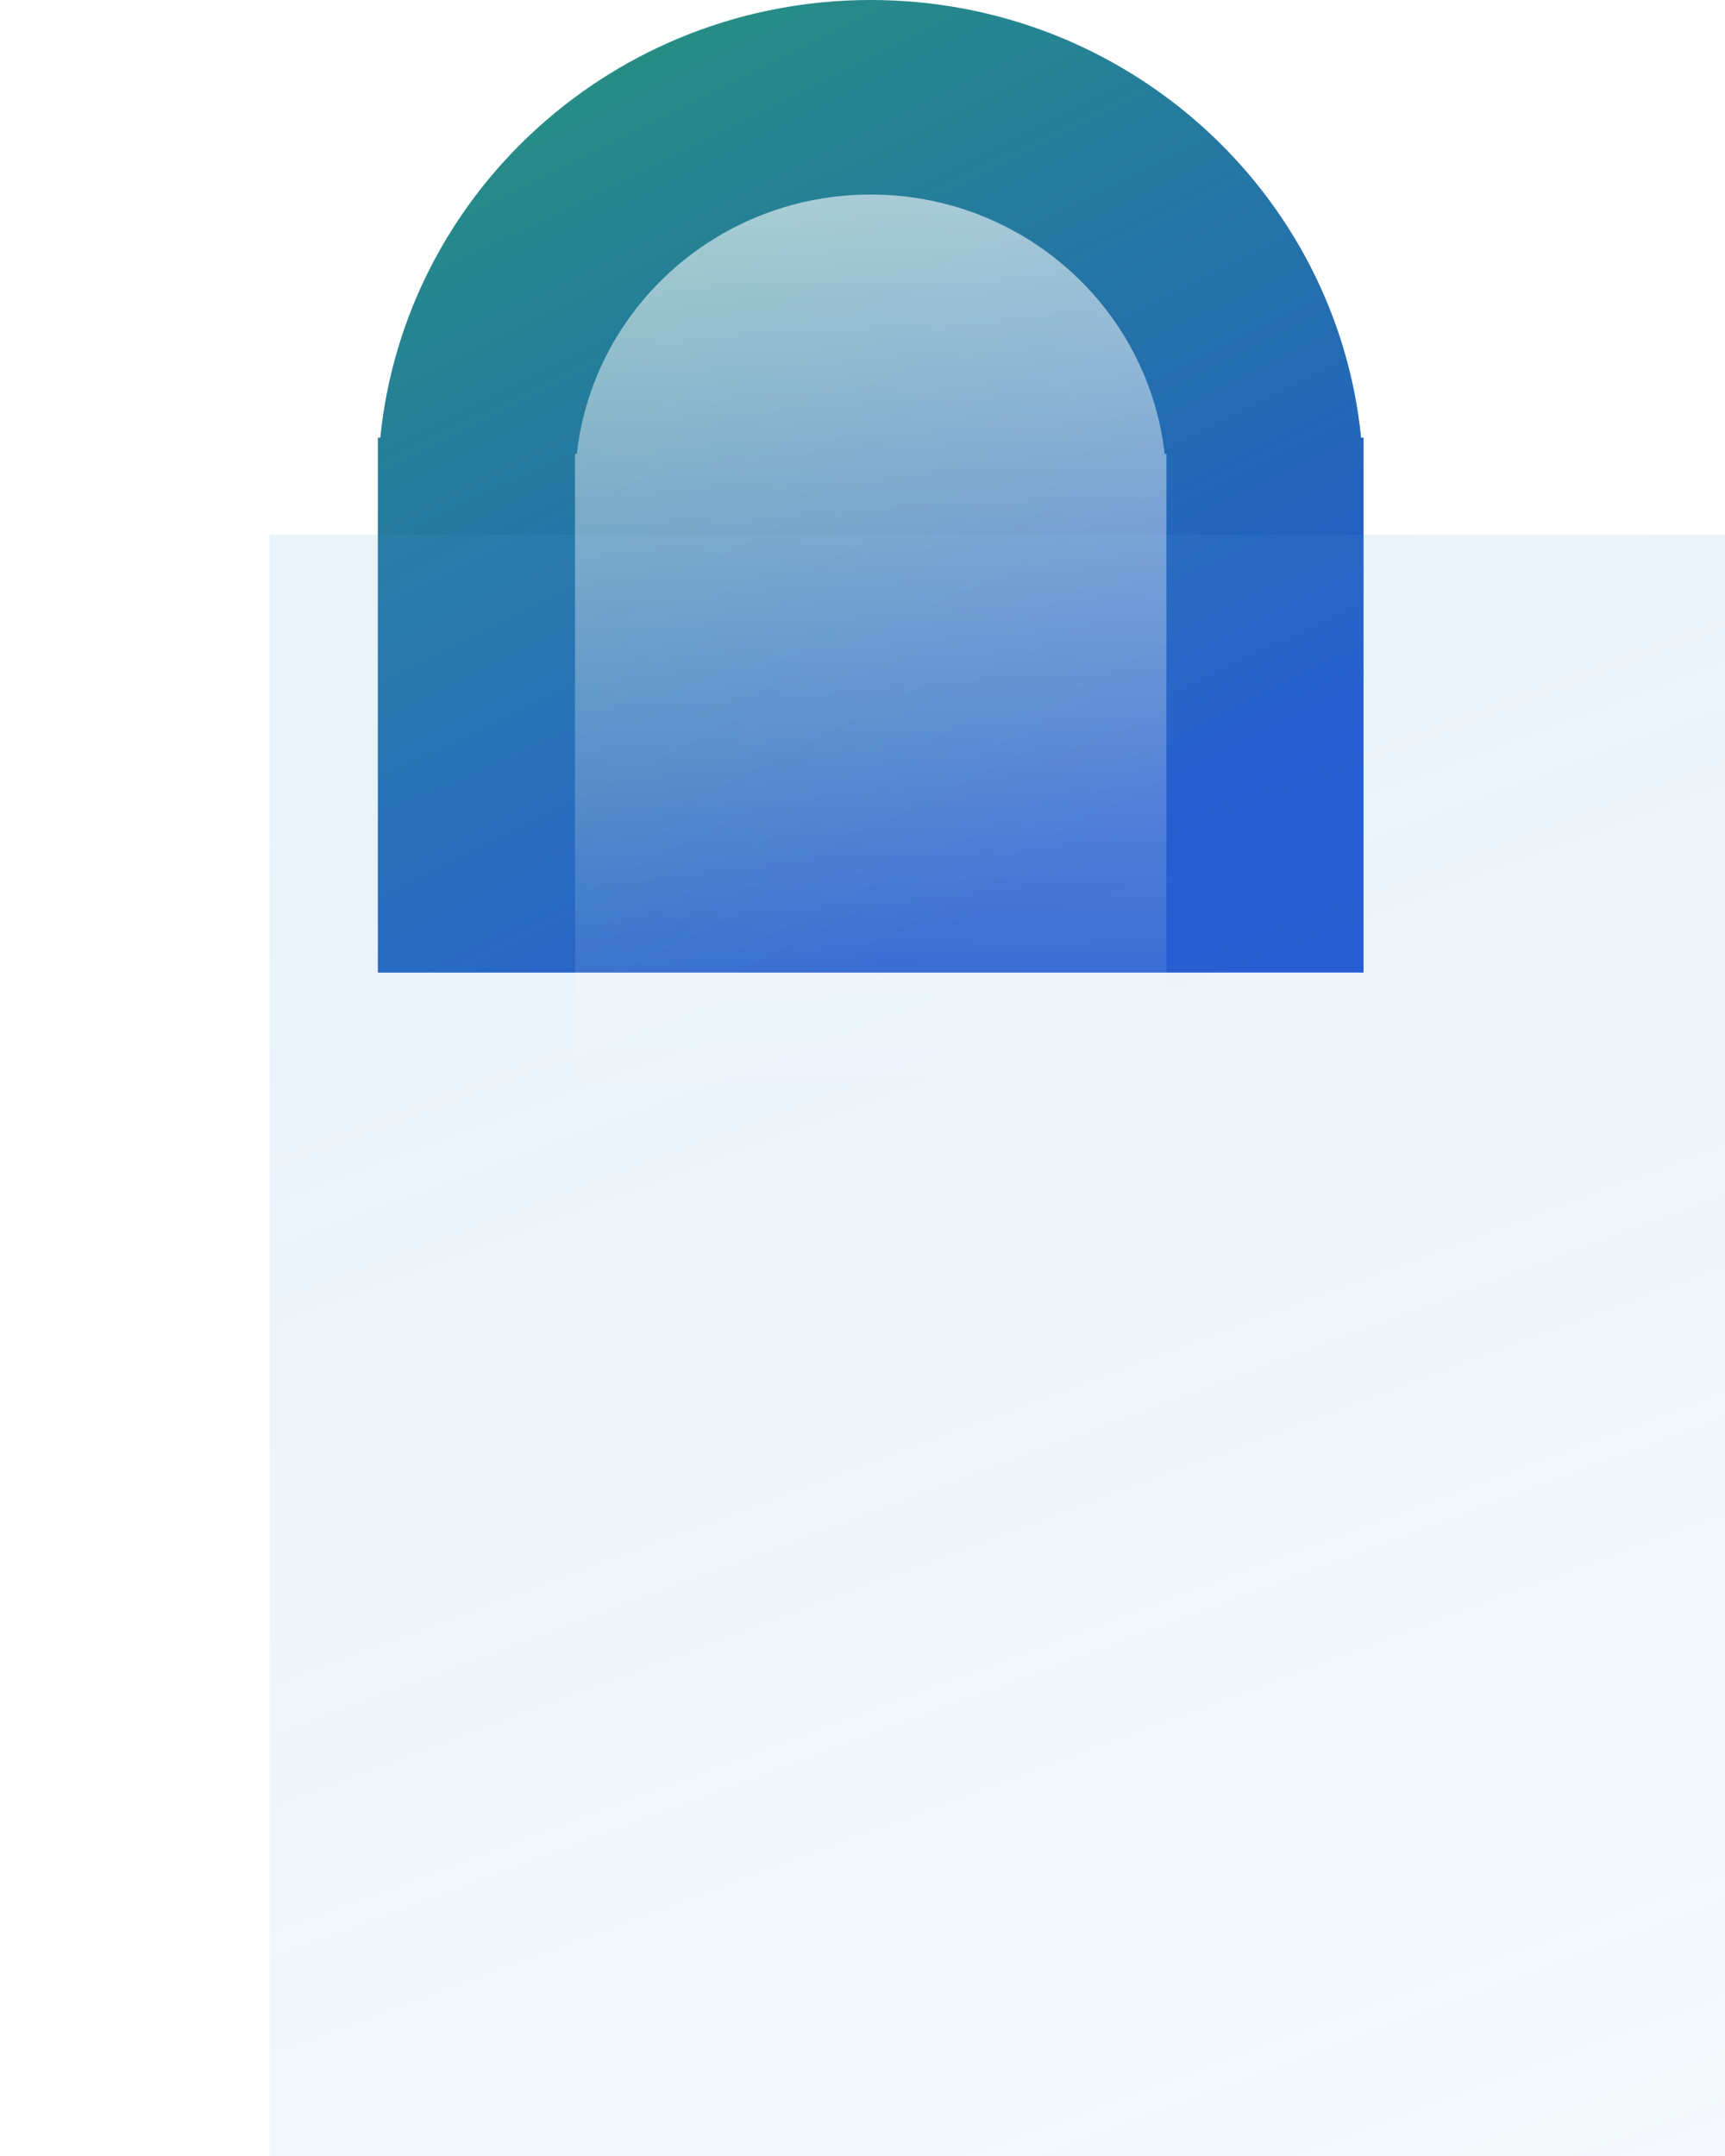 <svg width="64" height="80" viewBox="0 0 64 80" fill="none" xmlns="http://www.w3.org/2000/svg">
<path d="M14.019 36.09H50.59V16.241H50.5C49.583 7.122 41.786 -4.09008e-07 32.305 0C22.823 4.09008e-07 15.027 7.122 14.109 16.241H14.019L14.019 36.09Z" fill="url(#paint0_linear_21_3483)"/>
<g filter="url(#filter0_biiii_21_3483)">
<path d="M0 16.842H64V80H0V16.842Z" fill="url(#paint1_linear_21_3483)"/>
</g>
<path d="M21.334 16.843L21.334 45.114H43.276L43.276 18.07C43.276 18.062 43.276 18.054 43.276 18.046C43.276 18.038 43.276 18.029 43.276 18.021V16.843H43.209C42.603 11.429 37.952 7.219 32.305 7.219C26.658 7.219 22.007 11.429 21.401 16.843H21.334Z" fill="url(#paint2_linear_21_3483)"/>
<defs>
<filter id="filter0_biiii_21_3483" x="-21" y="-4.158" width="106" height="105.158" filterUnits="userSpaceOnUse" color-interpolation-filters="sRGB">
<feFlood flood-opacity="0" result="BackgroundImageFix"/>
<feGaussianBlur in="BackgroundImageFix" stdDeviation="10.5"/>
<feComposite in2="SourceAlpha" operator="in" result="effect1_backgroundBlur_21_3483"/>
<feBlend mode="normal" in="SourceGraphic" in2="effect1_backgroundBlur_21_3483" result="shape"/>
<feColorMatrix in="SourceAlpha" type="matrix" values="0 0 0 0 0 0 0 0 0 0 0 0 0 0 0 0 0 0 127 0" result="hardAlpha"/>
<feOffset dx="10" dy="10"/>
<feGaussianBlur stdDeviation="11.5"/>
<feComposite in2="hardAlpha" operator="arithmetic" k2="-1" k3="1"/>
<feColorMatrix type="matrix" values="0 0 0 0 0.306 0 0 0 0 0.608 0 0 0 0 0.843 0 0 0 0.18 0"/>
<feBlend mode="normal" in2="shape" result="effect2_innerShadow_21_3483"/>
<feColorMatrix in="SourceAlpha" type="matrix" values="0 0 0 0 0 0 0 0 0 0 0 0 0 0 0 0 0 0 127 0" result="hardAlpha"/>
<feOffset dy="2"/>
<feGaussianBlur stdDeviation="3"/>
<feComposite in2="hardAlpha" operator="arithmetic" k2="-1" k3="1"/>
<feColorMatrix type="matrix" values="0 0 0 0 1 0 0 0 0 1 0 0 0 0 1 0 0 0 0.05 0"/>
<feBlend mode="normal" in2="effect2_innerShadow_21_3483" result="effect3_innerShadow_21_3483"/>
<feColorMatrix in="SourceAlpha" type="matrix" values="0 0 0 0 0 0 0 0 0 0 0 0 0 0 0 0 0 0 127 0" result="hardAlpha"/>
<feOffset dy="1"/>
<feComposite in2="hardAlpha" operator="arithmetic" k2="-1" k3="1"/>
<feColorMatrix type="matrix" values="0 0 0 0 1 0 0 0 0 1 0 0 0 0 1 0 0 0 0.05 0"/>
<feBlend mode="normal" in2="effect3_innerShadow_21_3483" result="effect4_innerShadow_21_3483"/>
<feColorMatrix in="SourceAlpha" type="matrix" values="0 0 0 0 0 0 0 0 0 0 0 0 0 0 0 0 0 0 127 0" result="hardAlpha"/>
<feOffset dy="-10"/>
<feGaussianBlur stdDeviation="5"/>
<feComposite in2="hardAlpha" operator="arithmetic" k2="-1" k3="1"/>
<feColorMatrix type="matrix" values="0 0 0 0 0.306 0 0 0 0 0.608 0 0 0 0 0.843 0 0 0 0.4 0"/>
<feBlend mode="overlay" in2="effect4_innerShadow_21_3483" result="effect5_innerShadow_21_3483"/>
</filter>
<linearGradient id="paint0_linear_21_3483" x1="14.019" y1="0" x2="31.92" y2="36.28" gradientUnits="userSpaceOnUse">
<stop stop-color="#289678"/>
<stop offset="1" stop-color="#2157D0"/>
</linearGradient>
<linearGradient id="paint1_linear_21_3483" x1="32" y1="141.86" x2="-9.197" y2="31.205" gradientUnits="userSpaceOnUse">
<stop stop-color="#4E9BD7" stop-opacity="0.01"/>
<stop offset="1" stop-color="#4E9BD7" stop-opacity="0.12"/>
</linearGradient>
<linearGradient id="paint2_linear_21_3483" x1="32.305" y1="7.219" x2="32.305" y2="41.504" gradientUnits="userSpaceOnUse">
<stop stop-color="white" stop-opacity="0.6"/>
<stop offset="1" stop-color="white" stop-opacity="0"/>
</linearGradient>
</defs>
</svg>
